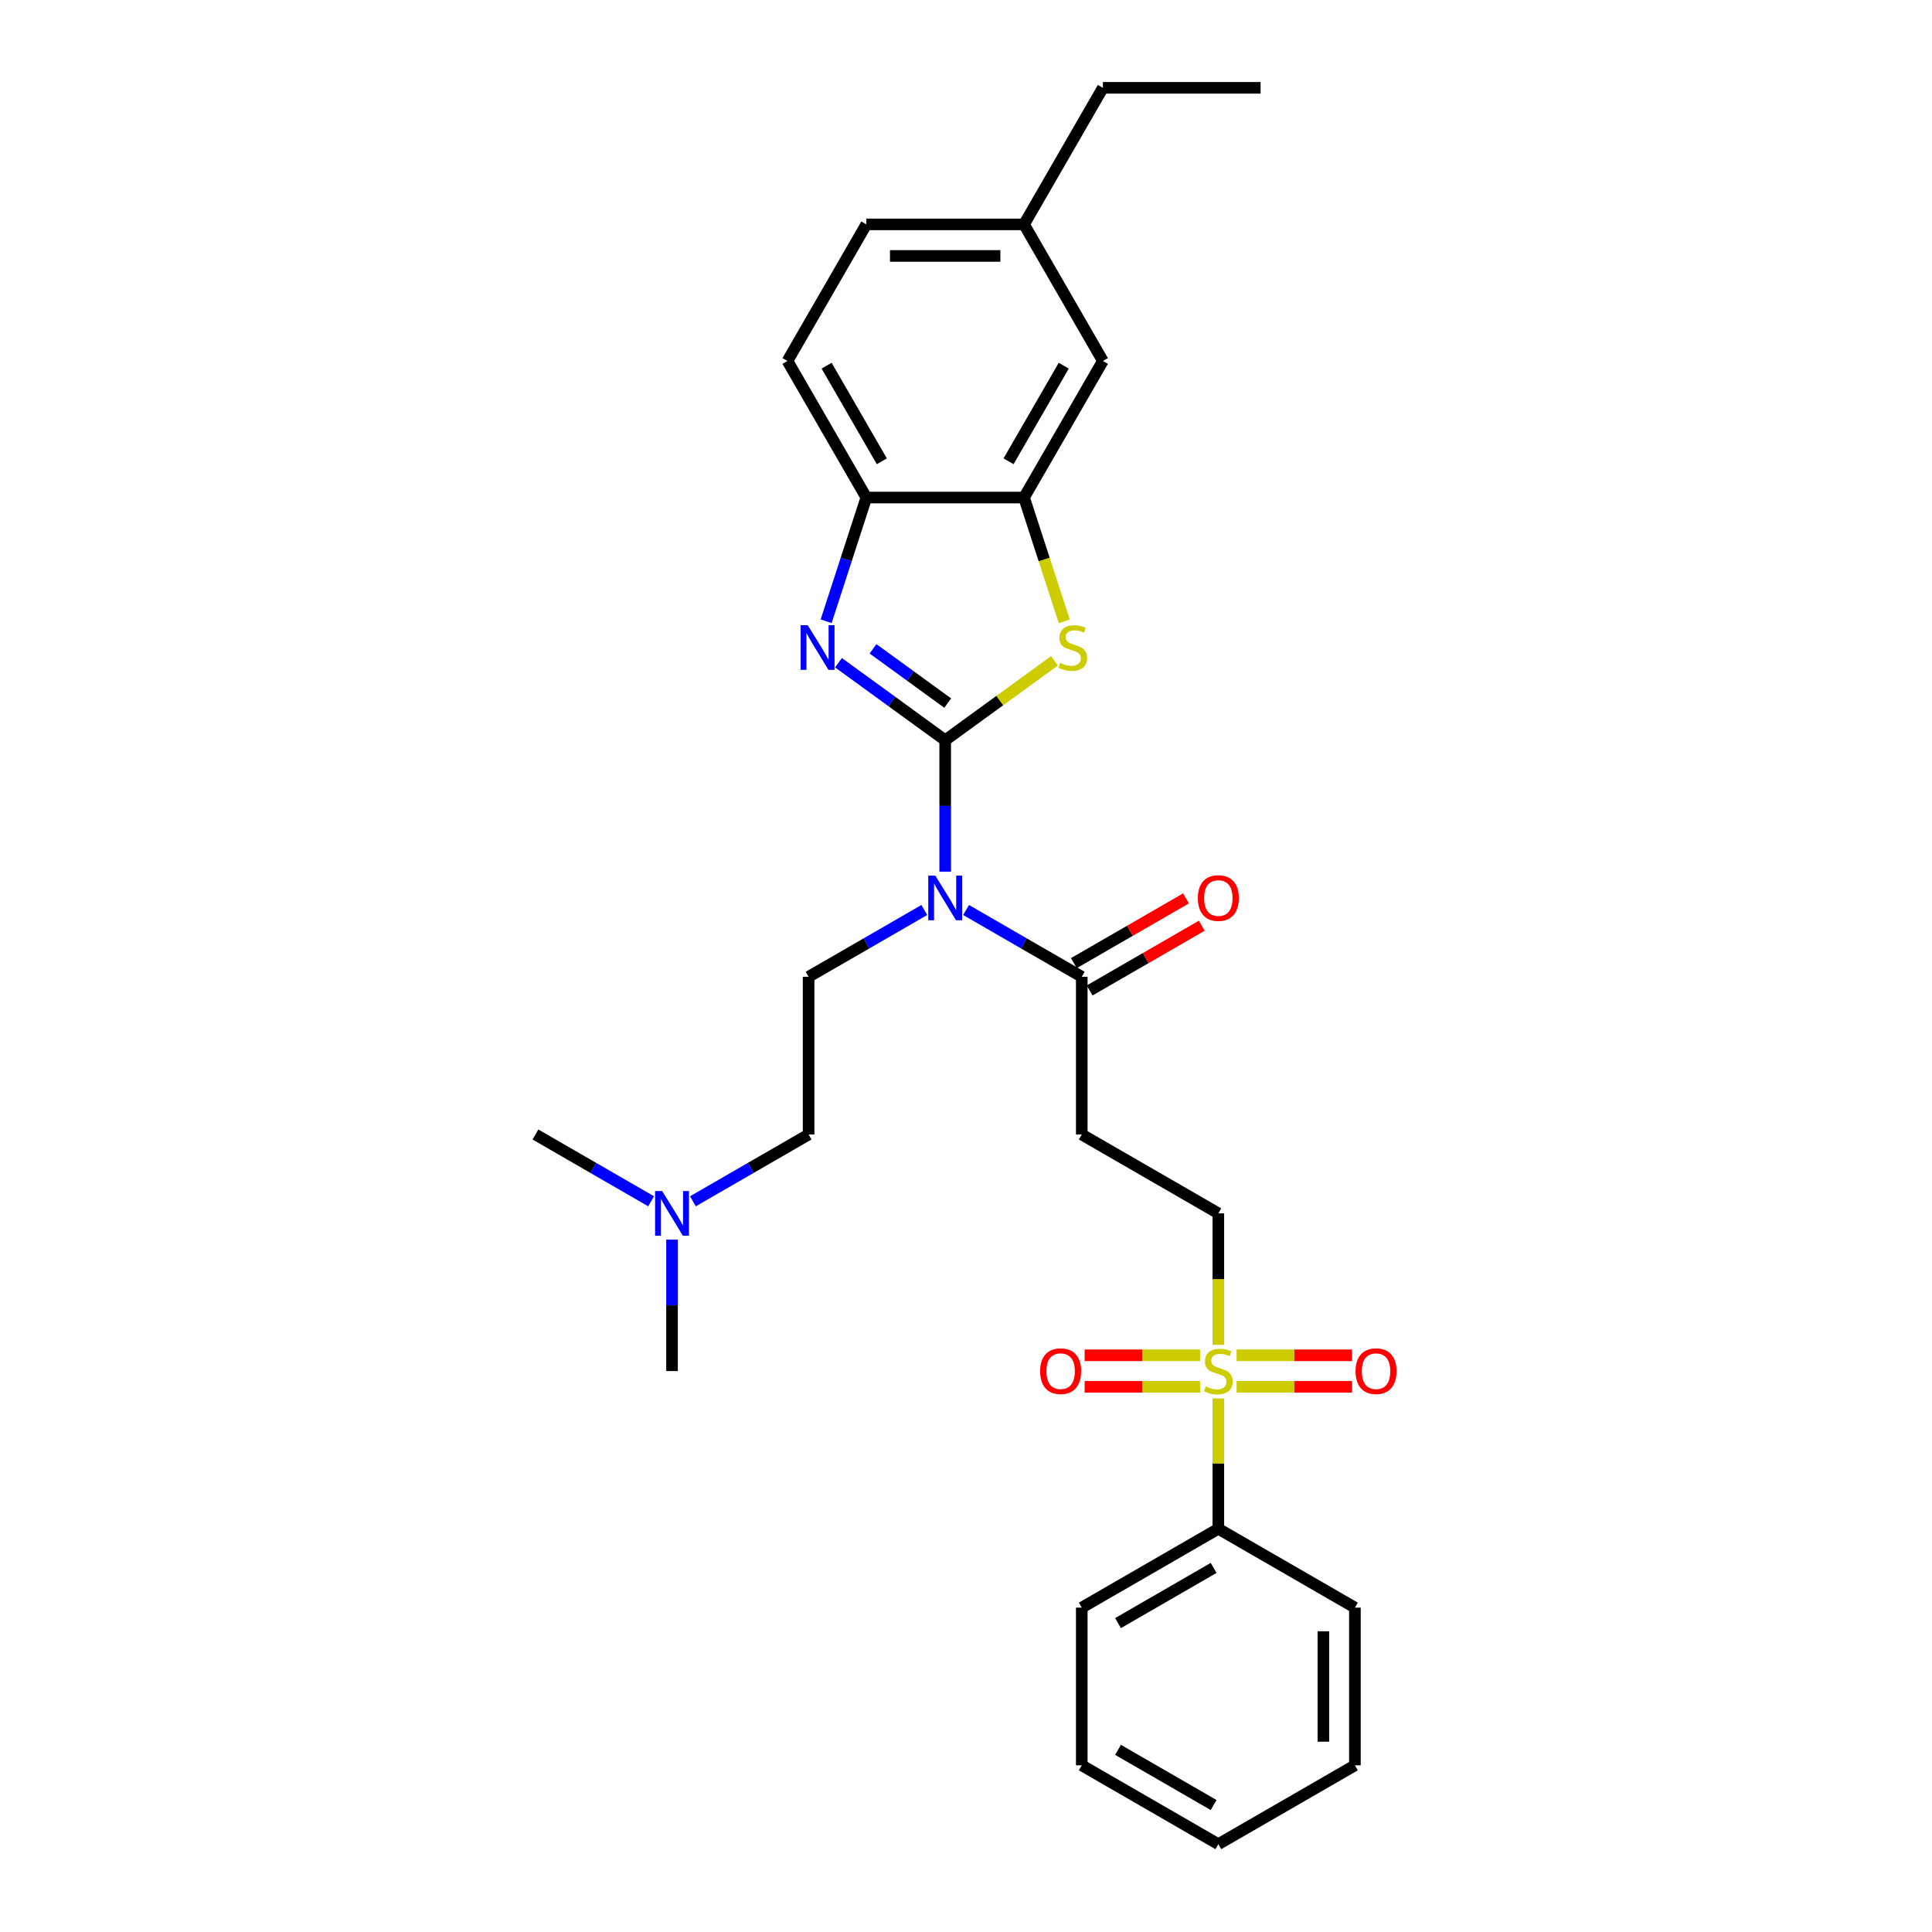<?xml version='1.0' encoding='iso-8859-1'?>
<svg version='1.1' baseProfile='full'
              xmlns='http://www.w3.org/2000/svg'
                      xmlns:rdkit='http://www.rdkit.org/xml'
                      xmlns:xlink='http://www.w3.org/1999/xlink'
                  xml:space='preserve'
width='1000px' height='1000px' viewBox='0 0 1000 1000'>
<!-- END OF HEADER -->
<rect style='opacity:1.0;fill:#FFFFFF;stroke:none' width='1000' height='1000' x='0' y='0'> </rect>
<path class='bond-0' d='M 489.226,383.145 L 461.61,363.081' style='fill:none;fill-rule:evenodd;stroke:#000000;stroke-width:6px;stroke-linecap:butt;stroke-linejoin:miter;stroke-opacity:1' />
<path class='bond-0' d='M 461.61,363.081 L 433.995,343.017' style='fill:none;fill-rule:evenodd;stroke:#0000FF;stroke-width:6px;stroke-linecap:butt;stroke-linejoin:miter;stroke-opacity:1' />
<path class='bond-0' d='M 490.537,363.918 L 471.206,349.874' style='fill:none;fill-rule:evenodd;stroke:#000000;stroke-width:6px;stroke-linecap:butt;stroke-linejoin:miter;stroke-opacity:1' />
<path class='bond-0' d='M 471.206,349.874 L 451.875,335.829' style='fill:none;fill-rule:evenodd;stroke:#0000FF;stroke-width:6px;stroke-linecap:butt;stroke-linejoin:miter;stroke-opacity:1' />
<path class='bond-1' d='M 489.226,383.145 L 489.226,417.16' style='fill:none;fill-rule:evenodd;stroke:#000000;stroke-width:6px;stroke-linecap:butt;stroke-linejoin:miter;stroke-opacity:1' />
<path class='bond-1' d='M 489.226,417.16 L 489.226,451.175' style='fill:none;fill-rule:evenodd;stroke:#0000FF;stroke-width:6px;stroke-linecap:butt;stroke-linejoin:miter;stroke-opacity:1' />
<path class='bond-2' d='M 489.226,383.145 L 517.519,362.589' style='fill:none;fill-rule:evenodd;stroke:#000000;stroke-width:6px;stroke-linecap:butt;stroke-linejoin:miter;stroke-opacity:1' />
<path class='bond-2' d='M 517.519,362.589 L 545.812,342.033' style='fill:none;fill-rule:evenodd;stroke:#CCCC00;stroke-width:6px;stroke-linecap:butt;stroke-linejoin:miter;stroke-opacity:1' />
<path class='bond-6' d='M 427.606,321.566 L 438.009,289.549' style='fill:none;fill-rule:evenodd;stroke:#0000FF;stroke-width:6px;stroke-linecap:butt;stroke-linejoin:miter;stroke-opacity:1' />
<path class='bond-6' d='M 438.009,289.549 L 448.412,257.532' style='fill:none;fill-rule:evenodd;stroke:#000000;stroke-width:6px;stroke-linecap:butt;stroke-linejoin:miter;stroke-opacity:1' />
<path class='bond-4' d='M 500.034,471.014 L 529.976,488.301' style='fill:none;fill-rule:evenodd;stroke:#0000FF;stroke-width:6px;stroke-linecap:butt;stroke-linejoin:miter;stroke-opacity:1' />
<path class='bond-4' d='M 529.976,488.301 L 559.918,505.588' style='fill:none;fill-rule:evenodd;stroke:#000000;stroke-width:6px;stroke-linecap:butt;stroke-linejoin:miter;stroke-opacity:1' />
<path class='bond-8' d='M 478.418,471.014 L 448.476,488.301' style='fill:none;fill-rule:evenodd;stroke:#0000FF;stroke-width:6px;stroke-linecap:butt;stroke-linejoin:miter;stroke-opacity:1' />
<path class='bond-8' d='M 448.476,488.301 L 418.534,505.588' style='fill:none;fill-rule:evenodd;stroke:#000000;stroke-width:6px;stroke-linecap:butt;stroke-linejoin:miter;stroke-opacity:1' />
<path class='bond-5' d='M 550.857,321.599 L 540.449,289.565' style='fill:none;fill-rule:evenodd;stroke:#CCCC00;stroke-width:6px;stroke-linecap:butt;stroke-linejoin:miter;stroke-opacity:1' />
<path class='bond-5' d='M 540.449,289.565 L 530.04,257.532' style='fill:none;fill-rule:evenodd;stroke:#000000;stroke-width:6px;stroke-linecap:butt;stroke-linejoin:miter;stroke-opacity:1' />
<path class='bond-3' d='M 630.611,696.093 L 630.611,662.062' style='fill:none;fill-rule:evenodd;stroke:#CCCC00;stroke-width:6px;stroke-linecap:butt;stroke-linejoin:miter;stroke-opacity:1' />
<path class='bond-3' d='M 630.611,662.062 L 630.611,628.031' style='fill:none;fill-rule:evenodd;stroke:#000000;stroke-width:6px;stroke-linecap:butt;stroke-linejoin:miter;stroke-opacity:1' />
<path class='bond-10' d='M 640.064,717.823 L 669.943,717.823' style='fill:none;fill-rule:evenodd;stroke:#CCCC00;stroke-width:6px;stroke-linecap:butt;stroke-linejoin:miter;stroke-opacity:1' />
<path class='bond-10' d='M 669.943,717.823 L 699.823,717.823' style='fill:none;fill-rule:evenodd;stroke:#FF0000;stroke-width:6px;stroke-linecap:butt;stroke-linejoin:miter;stroke-opacity:1' />
<path class='bond-10' d='M 640.064,701.497 L 669.943,701.497' style='fill:none;fill-rule:evenodd;stroke:#CCCC00;stroke-width:6px;stroke-linecap:butt;stroke-linejoin:miter;stroke-opacity:1' />
<path class='bond-10' d='M 669.943,701.497 L 699.823,701.497' style='fill:none;fill-rule:evenodd;stroke:#FF0000;stroke-width:6px;stroke-linecap:butt;stroke-linejoin:miter;stroke-opacity:1' />
<path class='bond-11' d='M 621.158,701.497 L 591.278,701.497' style='fill:none;fill-rule:evenodd;stroke:#CCCC00;stroke-width:6px;stroke-linecap:butt;stroke-linejoin:miter;stroke-opacity:1' />
<path class='bond-11' d='M 591.278,701.497 L 561.398,701.497' style='fill:none;fill-rule:evenodd;stroke:#FF0000;stroke-width:6px;stroke-linecap:butt;stroke-linejoin:miter;stroke-opacity:1' />
<path class='bond-11' d='M 621.158,717.823 L 591.278,717.823' style='fill:none;fill-rule:evenodd;stroke:#CCCC00;stroke-width:6px;stroke-linecap:butt;stroke-linejoin:miter;stroke-opacity:1' />
<path class='bond-11' d='M 591.278,717.823 L 561.398,717.823' style='fill:none;fill-rule:evenodd;stroke:#FF0000;stroke-width:6px;stroke-linecap:butt;stroke-linejoin:miter;stroke-opacity:1' />
<path class='bond-12' d='M 630.611,723.847 L 630.611,757.568' style='fill:none;fill-rule:evenodd;stroke:#CCCC00;stroke-width:6px;stroke-linecap:butt;stroke-linejoin:miter;stroke-opacity:1' />
<path class='bond-12' d='M 630.611,757.568 L 630.611,791.288' style='fill:none;fill-rule:evenodd;stroke:#000000;stroke-width:6px;stroke-linecap:butt;stroke-linejoin:miter;stroke-opacity:1' />
<path class='bond-7' d='M 559.918,505.588 L 559.918,587.217' style='fill:none;fill-rule:evenodd;stroke:#000000;stroke-width:6px;stroke-linecap:butt;stroke-linejoin:miter;stroke-opacity:1' />
<path class='bond-14' d='M 564,512.657 L 593.02,495.903' style='fill:none;fill-rule:evenodd;stroke:#000000;stroke-width:6px;stroke-linecap:butt;stroke-linejoin:miter;stroke-opacity:1' />
<path class='bond-14' d='M 593.02,495.903 L 622.04,479.148' style='fill:none;fill-rule:evenodd;stroke:#FF0000;stroke-width:6px;stroke-linecap:butt;stroke-linejoin:miter;stroke-opacity:1' />
<path class='bond-14' d='M 555.837,498.519 L 584.857,481.764' style='fill:none;fill-rule:evenodd;stroke:#000000;stroke-width:6px;stroke-linecap:butt;stroke-linejoin:miter;stroke-opacity:1' />
<path class='bond-14' d='M 584.857,481.764 L 613.877,465.01' style='fill:none;fill-rule:evenodd;stroke:#FF0000;stroke-width:6px;stroke-linecap:butt;stroke-linejoin:miter;stroke-opacity:1' />
<path class='bond-13' d='M 530.04,257.532 L 570.855,186.839' style='fill:none;fill-rule:evenodd;stroke:#000000;stroke-width:6px;stroke-linecap:butt;stroke-linejoin:miter;stroke-opacity:1' />
<path class='bond-13' d='M 522.024,238.765 L 550.594,189.28' style='fill:none;fill-rule:evenodd;stroke:#000000;stroke-width:6px;stroke-linecap:butt;stroke-linejoin:miter;stroke-opacity:1' />
<path class='bond-29' d='M 530.04,257.532 L 448.412,257.532' style='fill:none;fill-rule:evenodd;stroke:#000000;stroke-width:6px;stroke-linecap:butt;stroke-linejoin:miter;stroke-opacity:1' />
<path class='bond-15' d='M 448.412,257.532 L 407.597,186.839' style='fill:none;fill-rule:evenodd;stroke:#000000;stroke-width:6px;stroke-linecap:butt;stroke-linejoin:miter;stroke-opacity:1' />
<path class='bond-15' d='M 456.428,238.765 L 427.858,189.28' style='fill:none;fill-rule:evenodd;stroke:#000000;stroke-width:6px;stroke-linecap:butt;stroke-linejoin:miter;stroke-opacity:1' />
<path class='bond-9' d='M 559.918,587.217 L 630.611,628.031' style='fill:none;fill-rule:evenodd;stroke:#000000;stroke-width:6px;stroke-linecap:butt;stroke-linejoin:miter;stroke-opacity:1' />
<path class='bond-16' d='M 418.534,505.588 L 418.534,587.217' style='fill:none;fill-rule:evenodd;stroke:#000000;stroke-width:6px;stroke-linecap:butt;stroke-linejoin:miter;stroke-opacity:1' />
<path class='bond-20' d='M 630.611,791.288 L 559.918,832.103' style='fill:none;fill-rule:evenodd;stroke:#000000;stroke-width:6px;stroke-linecap:butt;stroke-linejoin:miter;stroke-opacity:1' />
<path class='bond-20' d='M 628.17,811.549 L 578.685,840.119' style='fill:none;fill-rule:evenodd;stroke:#000000;stroke-width:6px;stroke-linecap:butt;stroke-linejoin:miter;stroke-opacity:1' />
<path class='bond-21' d='M 630.611,791.288 L 701.303,832.103' style='fill:none;fill-rule:evenodd;stroke:#000000;stroke-width:6px;stroke-linecap:butt;stroke-linejoin:miter;stroke-opacity:1' />
<path class='bond-18' d='M 570.855,186.839 L 530.04,116.147' style='fill:none;fill-rule:evenodd;stroke:#000000;stroke-width:6px;stroke-linecap:butt;stroke-linejoin:miter;stroke-opacity:1' />
<path class='bond-19' d='M 407.597,186.839 L 448.412,116.147' style='fill:none;fill-rule:evenodd;stroke:#000000;stroke-width:6px;stroke-linecap:butt;stroke-linejoin:miter;stroke-opacity:1' />
<path class='bond-17' d='M 418.534,587.217 L 388.591,604.504' style='fill:none;fill-rule:evenodd;stroke:#000000;stroke-width:6px;stroke-linecap:butt;stroke-linejoin:miter;stroke-opacity:1' />
<path class='bond-17' d='M 388.591,604.504 L 358.649,621.791' style='fill:none;fill-rule:evenodd;stroke:#0000FF;stroke-width:6px;stroke-linecap:butt;stroke-linejoin:miter;stroke-opacity:1' />
<path class='bond-22' d='M 347.841,641.63 L 347.841,675.645' style='fill:none;fill-rule:evenodd;stroke:#0000FF;stroke-width:6px;stroke-linecap:butt;stroke-linejoin:miter;stroke-opacity:1' />
<path class='bond-22' d='M 347.841,675.645 L 347.841,709.66' style='fill:none;fill-rule:evenodd;stroke:#000000;stroke-width:6px;stroke-linecap:butt;stroke-linejoin:miter;stroke-opacity:1' />
<path class='bond-23' d='M 337.034,621.791 L 307.091,604.504' style='fill:none;fill-rule:evenodd;stroke:#0000FF;stroke-width:6px;stroke-linecap:butt;stroke-linejoin:miter;stroke-opacity:1' />
<path class='bond-23' d='M 307.091,604.504 L 277.149,587.217' style='fill:none;fill-rule:evenodd;stroke:#000000;stroke-width:6px;stroke-linecap:butt;stroke-linejoin:miter;stroke-opacity:1' />
<path class='bond-24' d='M 530.04,116.147 L 570.855,45.455' style='fill:none;fill-rule:evenodd;stroke:#000000;stroke-width:6px;stroke-linecap:butt;stroke-linejoin:miter;stroke-opacity:1' />
<path class='bond-30' d='M 530.04,116.147 L 448.412,116.147' style='fill:none;fill-rule:evenodd;stroke:#000000;stroke-width:6px;stroke-linecap:butt;stroke-linejoin:miter;stroke-opacity:1' />
<path class='bond-30' d='M 517.796,132.473 L 460.656,132.473' style='fill:none;fill-rule:evenodd;stroke:#000000;stroke-width:6px;stroke-linecap:butt;stroke-linejoin:miter;stroke-opacity:1' />
<path class='bond-26' d='M 559.918,832.103 L 559.918,913.731' style='fill:none;fill-rule:evenodd;stroke:#000000;stroke-width:6px;stroke-linecap:butt;stroke-linejoin:miter;stroke-opacity:1' />
<path class='bond-27' d='M 701.303,832.103 L 701.303,913.731' style='fill:none;fill-rule:evenodd;stroke:#000000;stroke-width:6px;stroke-linecap:butt;stroke-linejoin:miter;stroke-opacity:1' />
<path class='bond-27' d='M 684.978,844.347 L 684.978,901.487' style='fill:none;fill-rule:evenodd;stroke:#000000;stroke-width:6px;stroke-linecap:butt;stroke-linejoin:miter;stroke-opacity:1' />
<path class='bond-25' d='M 570.855,45.455 L 652.483,45.455' style='fill:none;fill-rule:evenodd;stroke:#000000;stroke-width:6px;stroke-linecap:butt;stroke-linejoin:miter;stroke-opacity:1' />
<path class='bond-31' d='M 559.918,913.731 L 630.611,954.545' style='fill:none;fill-rule:evenodd;stroke:#000000;stroke-width:6px;stroke-linecap:butt;stroke-linejoin:miter;stroke-opacity:1' />
<path class='bond-31' d='M 578.685,905.715 L 628.17,934.285' style='fill:none;fill-rule:evenodd;stroke:#000000;stroke-width:6px;stroke-linecap:butt;stroke-linejoin:miter;stroke-opacity:1' />
<path class='bond-28' d='M 701.303,913.731 L 630.611,954.545' style='fill:none;fill-rule:evenodd;stroke:#000000;stroke-width:6px;stroke-linecap:butt;stroke-linejoin:miter;stroke-opacity:1' />
<path  class='atom-1' d='M 418.077 323.607
L 425.652 335.851
Q 426.403 337.059, 427.611 339.247
Q 428.82 341.434, 428.885 341.565
L 428.885 323.607
L 431.954 323.607
L 431.954 346.724
L 428.787 346.724
L 420.657 333.337
Q 419.71 331.769, 418.698 329.974
Q 417.718 328.178, 417.424 327.623
L 417.424 346.724
L 414.42 346.724
L 414.42 323.607
L 418.077 323.607
' fill='#0000FF'/>
<path  class='atom-2' d='M 484.116 453.215
L 491.691 465.46
Q 492.442 466.668, 493.65 468.855
Q 494.858 471.043, 494.924 471.174
L 494.924 453.215
L 497.993 453.215
L 497.993 476.333
L 494.826 476.333
L 486.696 462.945
Q 485.749 461.378, 484.736 459.582
Q 483.757 457.787, 483.463 457.231
L 483.463 476.333
L 480.459 476.333
L 480.459 453.215
L 484.116 453.215
' fill='#0000FF'/>
<path  class='atom-3' d='M 548.735 343.1
Q 548.996 343.197, 550.073 343.655
Q 551.151 344.112, 552.326 344.406
Q 553.534 344.667, 554.71 344.667
Q 556.898 344.667, 558.171 343.622
Q 559.444 342.544, 559.444 340.683
Q 559.444 339.41, 558.791 338.626
Q 558.171 337.843, 557.191 337.418
Q 556.212 336.994, 554.579 336.504
Q 552.522 335.884, 551.282 335.296
Q 550.073 334.708, 549.192 333.467
Q 548.343 332.227, 548.343 330.137
Q 548.343 327.231, 550.302 325.435
Q 552.294 323.639, 556.212 323.639
Q 558.889 323.639, 561.926 324.913
L 561.175 327.427
Q 558.4 326.284, 556.31 326.284
Q 554.057 326.284, 552.816 327.231
Q 551.575 328.145, 551.608 329.745
Q 551.608 330.986, 552.228 331.737
Q 552.881 332.488, 553.796 332.912
Q 554.743 333.337, 556.31 333.827
Q 558.4 334.48, 559.64 335.133
Q 560.881 335.786, 561.763 337.124
Q 562.677 338.43, 562.677 340.683
Q 562.677 343.883, 560.522 345.614
Q 558.4 347.312, 554.841 347.312
Q 552.783 347.312, 551.216 346.854
Q 549.682 346.43, 547.853 345.679
L 548.735 343.1
' fill='#CCCC00'/>
<path  class='atom-4' d='M 624.081 717.594
Q 624.342 717.692, 625.419 718.149
Q 626.497 718.606, 627.672 718.9
Q 628.88 719.161, 630.056 719.161
Q 632.243 719.161, 633.517 718.116
Q 634.79 717.039, 634.79 715.178
Q 634.79 713.904, 634.137 713.121
Q 633.517 712.337, 632.537 711.913
Q 631.558 711.488, 629.925 710.998
Q 627.868 710.378, 626.627 709.79
Q 625.419 709.203, 624.538 707.962
Q 623.689 706.721, 623.689 704.631
Q 623.689 701.725, 625.648 699.93
Q 627.64 698.134, 631.558 698.134
Q 634.235 698.134, 637.272 699.407
L 636.521 701.921
Q 633.745 700.778, 631.656 700.778
Q 629.403 700.778, 628.162 701.725
Q 626.921 702.64, 626.954 704.24
Q 626.954 705.48, 627.574 706.231
Q 628.227 706.982, 629.142 707.407
Q 630.089 707.831, 631.656 708.321
Q 633.745 708.974, 634.986 709.627
Q 636.227 710.28, 637.109 711.619
Q 638.023 712.925, 638.023 715.178
Q 638.023 718.378, 635.868 720.108
Q 633.745 721.806, 630.186 721.806
Q 628.129 721.806, 626.562 721.349
Q 625.028 720.924, 623.199 720.173
L 624.081 717.594
' fill='#CCCC00'/>
<path  class='atom-11' d='M 701.628 709.725
Q 701.628 704.174, 704.371 701.072
Q 707.113 697.97, 712.24 697.97
Q 717.366 697.97, 720.109 701.072
Q 722.851 704.174, 722.851 709.725
Q 722.851 715.341, 720.076 718.541
Q 717.3 721.708, 712.24 721.708
Q 707.146 721.708, 704.371 718.541
Q 701.628 715.374, 701.628 709.725
M 712.24 719.096
Q 715.766 719.096, 717.66 716.745
Q 719.586 714.361, 719.586 709.725
Q 719.586 705.186, 717.66 702.901
Q 715.766 700.583, 712.24 700.583
Q 708.713 700.583, 706.787 702.868
Q 704.893 705.154, 704.893 709.725
Q 704.893 714.394, 706.787 716.745
Q 708.713 719.096, 712.24 719.096
' fill='#FF0000'/>
<path  class='atom-12' d='M 538.371 709.725
Q 538.371 704.174, 541.113 701.072
Q 543.856 697.97, 548.982 697.97
Q 554.109 697.97, 556.851 701.072
Q 559.594 704.174, 559.594 709.725
Q 559.594 715.341, 556.819 718.541
Q 554.043 721.708, 548.982 721.708
Q 543.889 721.708, 541.113 718.541
Q 538.371 715.374, 538.371 709.725
M 548.982 719.096
Q 552.509 719.096, 554.402 716.745
Q 556.329 714.361, 556.329 709.725
Q 556.329 705.186, 554.402 702.901
Q 552.509 700.583, 548.982 700.583
Q 545.456 700.583, 543.53 702.868
Q 541.636 705.154, 541.636 709.725
Q 541.636 714.394, 543.53 716.745
Q 545.456 719.096, 548.982 719.096
' fill='#FF0000'/>
<path  class='atom-15' d='M 619.999 464.839
Q 619.999 459.288, 622.742 456.187
Q 625.485 453.085, 630.611 453.085
Q 635.737 453.085, 638.48 456.187
Q 641.223 459.288, 641.223 464.839
Q 641.223 470.455, 638.447 473.655
Q 635.672 476.822, 630.611 476.822
Q 625.517 476.822, 622.742 473.655
Q 619.999 470.488, 619.999 464.839
M 630.611 474.21
Q 634.137 474.21, 636.031 471.859
Q 637.958 469.476, 637.958 464.839
Q 637.958 460.301, 636.031 458.015
Q 634.137 455.697, 630.611 455.697
Q 627.085 455.697, 625.158 457.982
Q 623.264 460.268, 623.264 464.839
Q 623.264 469.508, 625.158 471.859
Q 627.085 474.21, 630.611 474.21
' fill='#FF0000'/>
<path  class='atom-18' d='M 342.731 616.472
L 350.306 628.717
Q 351.057 629.925, 352.265 632.113
Q 353.474 634.3, 353.539 634.431
L 353.539 616.472
L 356.608 616.472
L 356.608 639.59
L 353.441 639.59
L 345.311 626.203
Q 344.364 624.635, 343.352 622.84
Q 342.372 621.044, 342.078 620.489
L 342.078 639.59
L 339.074 639.59
L 339.074 616.472
L 342.731 616.472
' fill='#0000FF'/>
</svg>
